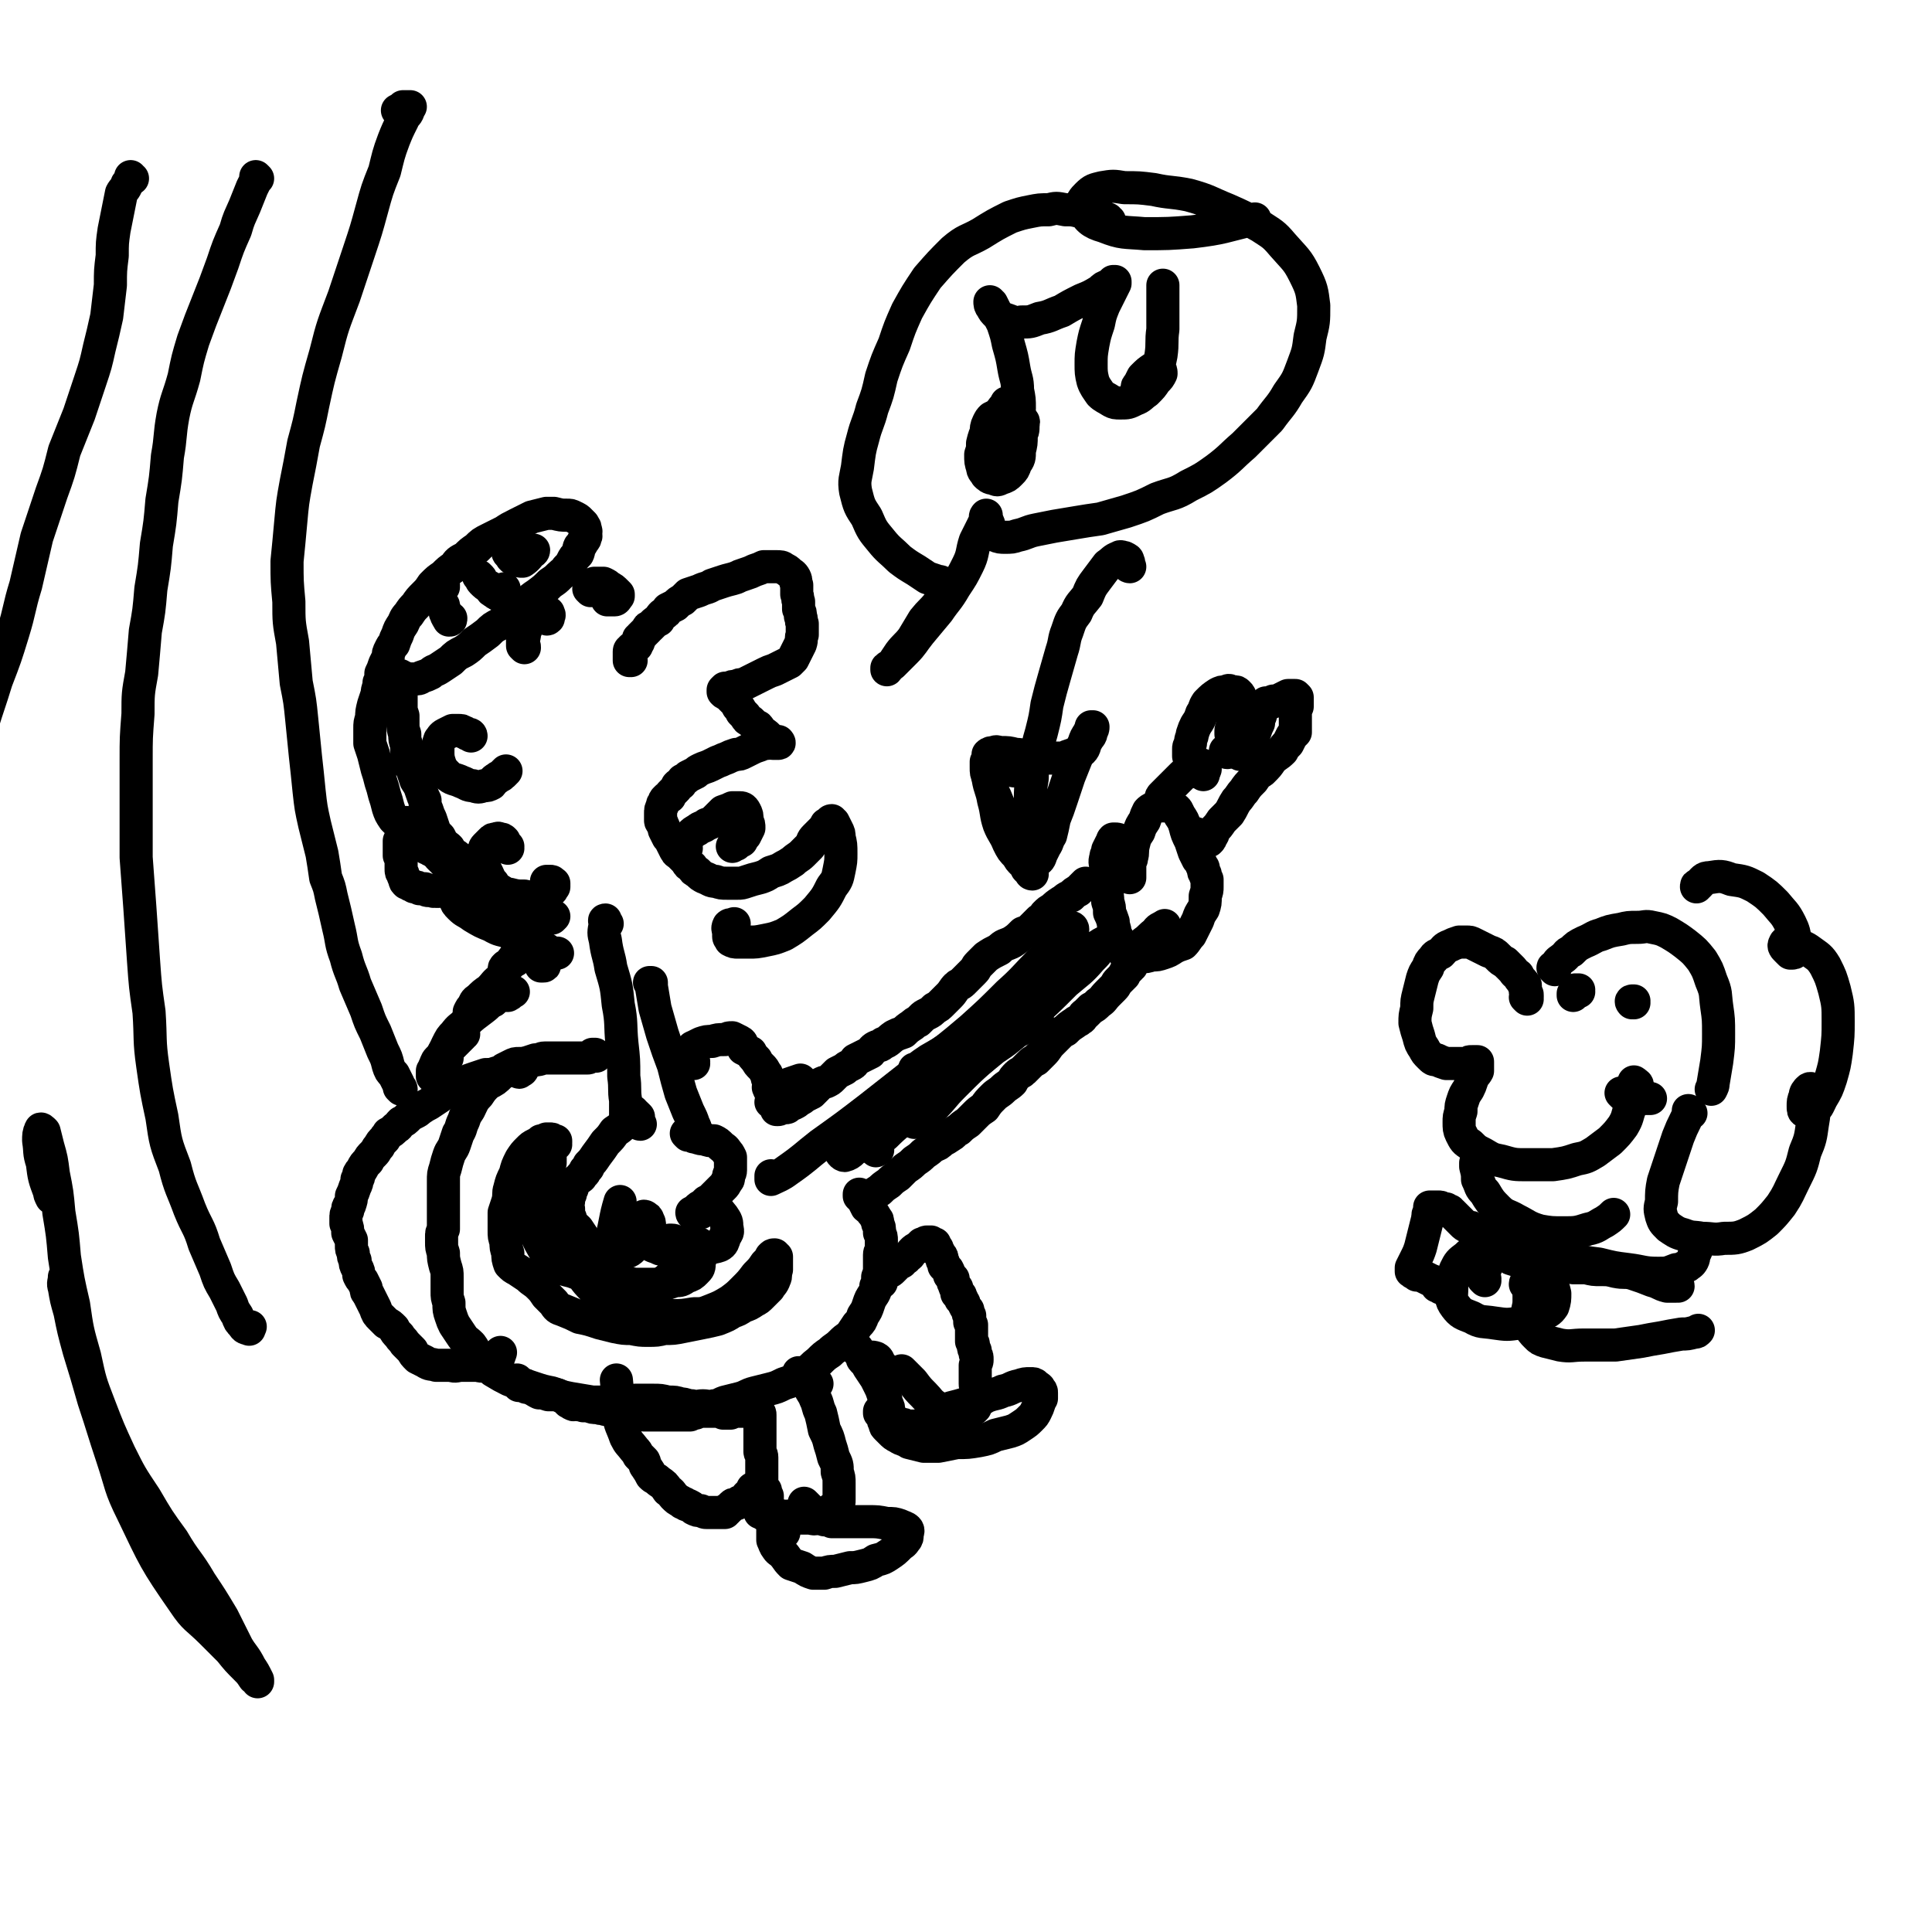 <svg viewBox='0 0 1050 1050' version='1.1' xmlns='http://www.w3.org/2000/svg' xmlns:xlink='http://www.w3.org/1999/xlink'><g fill='none' stroke='#000000' stroke-width='18' stroke-linecap='round' stroke-linejoin='round'><path d='M830,543c0,0 -1,-1 -1,-1 0,0 1,0 1,0 0,0 0,-1 0,-1 0,-1 0,-1 -1,-2 0,-1 0,-1 0,-1 0,-1 0,-1 0,-2 0,-1 0,-1 -1,-1 0,-1 0,-1 -1,-2 -1,-1 -1,-1 -2,-3 -2,-1 -2,-2 -3,-3 -2,-2 -2,-2 -4,-4 -2,-1 -2,-1 -4,-3 -2,-2 -2,-2 -5,-3 -2,-1 -2,-1 -4,-2 -2,-1 -2,-1 -4,-2 -2,-1 -2,-1 -4,-1 -2,0 -2,0 -4,0 -3,1 -3,1 -5,2 -3,1 -3,2 -5,4 -2,1 -3,1 -4,3 -2,2 -2,2 -3,5 -2,3 -2,3 -3,6 -1,4 -1,4 -2,8 -1,4 -1,4 -1,8 -1,4 -1,4 -1,8 1,4 1,4 2,7 1,4 1,4 3,7 1,2 1,2 3,4 2,2 2,2 4,2 2,1 2,1 5,2 2,0 3,0 5,0 3,0 3,0 6,0 2,-1 1,-1 3,-1 1,0 1,0 3,0 0,0 0,0 0,0 0,0 0,0 0,1 0,2 0,2 0,4 -1,2 -2,2 -3,5 -1,3 -1,3 -2,5 -2,3 -2,3 -3,6 -1,3 -1,3 -1,6 -1,3 -1,3 -1,6 0,3 0,4 1,6 2,4 2,4 5,6 3,3 3,3 7,5 5,3 5,3 10,4 7,2 7,2 14,2 7,0 7,0 14,0 7,-1 7,-1 13,-3 5,-1 5,-1 10,-4 4,-3 4,-3 8,-6 4,-4 4,-4 7,-8 3,-5 2,-5 4,-10 2,-3 2,-3 3,-7 1,-2 1,-2 1,-4 0,-1 0,-2 -1,-2 0,-1 -1,0 -1,-1 '/><path d='M882,595c0,0 0,0 -1,-1 0,0 1,1 1,1 0,0 1,0 1,0 2,0 2,1 3,1 2,1 2,1 4,1 2,0 2,0 3,0 2,0 2,0 4,0 0,0 0,0 0,0 '/><path d='M803,633c0,0 -1,-1 -1,-1 0,0 0,0 0,0 0,0 0,0 0,0 0,1 0,1 0,2 1,4 1,4 1,7 2,4 1,4 4,7 3,5 3,5 7,9 4,4 5,3 10,6 6,3 6,4 13,6 6,1 6,1 13,1 6,0 7,0 13,-2 5,-1 5,-2 9,-4 3,-2 3,-2 5,-4 '/><path d='M858,539c0,0 0,0 -1,-1 0,0 1,1 1,0 0,0 -1,0 -1,0 0,0 0,0 -1,0 0,1 0,1 -1,2 0,0 0,0 0,1 0,0 0,0 0,0 '/><path d='M888,545c-1,0 -1,-1 -1,-1 -1,0 0,1 0,1 0,0 0,0 0,0 0,0 0,0 0,-1 0,0 0,0 0,0 1,0 1,0 1,0 '/><path d='M845,527c0,-1 -1,-1 -1,-1 0,-1 1,0 1,0 0,-1 0,-1 1,-2 1,-2 2,-2 3,-3 3,-2 2,-3 5,-4 3,-3 3,-3 7,-5 5,-2 5,-3 9,-4 5,-2 5,-2 11,-3 4,-1 4,-1 9,-1 4,0 4,-1 8,0 5,1 5,1 9,3 5,3 5,3 9,6 5,4 5,4 9,9 3,5 3,5 5,11 3,7 2,7 3,14 1,7 1,7 1,15 0,7 0,7 -1,15 -1,6 -1,6 -2,12 0,1 0,1 -1,3 '/><path d='M919,605c-1,-1 -1,-1 -1,-1 -1,-1 0,0 0,0 -1,3 -1,3 -2,5 -2,4 -2,4 -4,9 -2,6 -2,6 -4,12 -2,6 -2,6 -4,12 -1,5 -1,6 -1,11 -1,4 -1,4 0,8 1,3 1,3 4,6 3,2 4,3 8,4 5,2 5,1 10,2 6,0 6,1 12,0 6,0 7,0 12,-2 6,-3 6,-3 11,-7 4,-4 4,-4 8,-9 4,-6 4,-7 7,-13 4,-8 4,-8 6,-16 3,-7 3,-8 4,-15 1,-6 1,-6 1,-12 1,-3 1,-4 0,-6 -1,-1 -2,-2 -3,-1 -1,1 -2,2 -2,4 -1,2 -1,3 -1,5 0,2 0,3 1,3 1,1 3,1 4,0 3,-2 3,-3 5,-7 3,-5 3,-5 5,-11 2,-7 2,-7 3,-14 1,-9 1,-9 1,-17 0,-8 0,-9 -2,-17 -2,-7 -2,-7 -5,-13 -3,-5 -4,-5 -8,-8 -4,-3 -4,-2 -8,-4 -2,-1 -2,-1 -5,-1 -1,0 -1,1 -1,1 -1,1 0,2 1,3 1,1 1,1 2,2 2,0 2,0 3,-1 1,-2 1,-3 0,-5 -1,-5 -1,-6 -3,-10 -3,-6 -4,-6 -8,-11 -5,-5 -5,-5 -11,-9 -6,-3 -6,-3 -13,-4 -5,-2 -6,-2 -12,-1 -3,0 -3,1 -6,4 -1,0 -1,0 -1,1 '/><path d='M922,677c0,0 0,-1 -1,-1 0,0 1,1 1,2 0,1 0,2 -1,3 -1,2 0,2 -1,4 -1,2 -2,2 -3,3 -3,1 -3,2 -6,2 -5,2 -5,2 -10,2 -8,0 -8,-1 -16,-2 -8,-1 -8,-1 -16,-3 -8,-1 -8,-1 -16,-3 -5,-1 -5,-1 -11,-2 -3,-1 -3,-1 -5,-3 -1,0 -1,0 -2,-1 -1,0 -1,0 -1,0 '/><path d='M912,699c0,0 0,-1 -1,-1 0,0 1,1 0,1 0,0 0,0 -1,0 -2,0 -2,0 -4,0 -4,-1 -4,-2 -8,-3 -5,-2 -5,-2 -11,-4 -4,-1 -4,0 -9,-1 -4,-1 -4,-1 -8,-1 -4,0 -4,0 -8,-1 -3,0 -3,0 -7,0 -3,-1 -3,-1 -7,-2 -3,0 -3,0 -6,-1 -3,0 -3,0 -5,0 -2,-1 -2,-1 -4,-1 -1,-1 -1,-1 -2,-1 0,-1 0,-1 0,-2 -1,0 0,0 0,0 0,0 0,1 0,1 0,3 0,3 0,6 0,4 0,4 0,9 0,4 0,4 0,9 0,4 -1,4 -1,8 1,3 0,3 1,5 1,3 2,4 4,6 2,2 2,2 5,3 4,1 4,1 8,2 6,1 6,0 13,0 8,0 8,0 17,0 7,-1 7,-1 14,-2 5,-1 5,-1 11,-2 5,-1 5,-1 11,-2 3,0 3,0 7,-1 1,0 1,0 2,-1 0,0 0,0 0,0 '/><path d='M830,699c0,0 -1,-1 -1,-1 0,-1 0,0 1,-1 1,-1 0,-1 1,-3 1,-2 1,-1 2,-3 1,-1 1,-1 1,-2 0,-2 0,-2 -1,-3 -1,-2 -1,-3 -2,-5 -2,-2 -2,-2 -5,-4 -2,-2 -2,-2 -5,-4 -3,-1 -3,-1 -6,-2 -2,-1 -2,-1 -5,-1 -2,-1 -2,-1 -5,-1 -2,-1 -2,-1 -4,-1 -1,-1 -1,-1 -3,-1 -2,-1 -2,-1 -3,-2 -1,-1 -1,-1 -2,-2 -1,-1 -1,-1 -2,-2 -1,-1 -1,-1 -2,-2 -1,0 -1,0 -1,-1 -1,0 -1,0 -2,-1 -1,0 -1,0 -2,0 -1,-1 -1,-1 -2,-1 -1,0 -1,0 -2,0 -1,0 -1,0 -2,0 0,0 0,0 -1,0 0,1 0,1 0,2 -1,2 -1,2 -1,4 -1,4 -1,4 -2,8 -1,4 -1,4 -2,8 -1,3 -1,3 -3,7 -1,2 -1,2 -2,4 0,0 0,0 0,1 0,1 0,1 0,1 1,1 2,1 3,2 2,0 2,0 4,1 2,1 2,1 4,2 1,0 1,1 2,1 1,1 1,1 1,2 1,0 1,0 2,1 0,0 0,0 1,0 0,0 0,-1 0,-1 '/><path d='M807,696c0,0 -1,-1 -1,-1 0,0 1,0 1,0 0,0 -1,0 -1,-1 0,-1 0,-1 0,-2 1,-1 1,-1 1,-2 0,-1 1,-1 1,-3 0,-1 0,-1 0,-2 -1,-2 -1,-2 -2,-3 -1,-1 -2,-1 -4,-1 -3,0 -3,0 -5,2 -4,3 -4,3 -6,7 -2,5 -2,5 -2,10 0,5 -1,6 2,10 3,4 4,4 9,6 5,3 6,2 12,3 7,1 7,1 14,0 6,-1 6,-1 11,-4 4,-2 5,-2 7,-5 1,-3 1,-4 1,-7 -1,-4 -1,-4 -3,-8 -3,-3 -3,-3 -7,-6 -3,-2 -4,-1 -7,-3 -4,-1 -4,-1 -7,-2 -2,-1 -1,-2 -3,-3 '/><path d='M343,359c0,0 -1,-1 -1,-1 0,0 0,1 0,1 0,0 0,0 0,0 0,0 1,-1 0,-1 0,0 0,0 0,-1 0,-1 0,-1 0,-2 0,0 0,0 0,-1 0,-1 1,-1 1,-1 0,-1 1,-1 1,-1 1,-1 1,-1 2,-1 0,-1 0,-1 1,-2 0,-1 0,-1 0,-2 1,0 1,0 1,-1 0,0 0,0 1,-1 1,-1 1,-1 2,-2 0,0 0,0 1,-1 0,-1 0,-1 1,-1 1,-1 1,-1 2,-2 1,-1 1,-1 3,-2 1,-2 1,-2 2,-3 2,-1 2,-1 3,-3 2,-1 2,-1 4,-2 2,-2 2,-2 4,-3 2,-2 2,-2 3,-3 3,-1 3,-1 6,-2 4,-2 4,-1 7,-3 3,-1 3,-1 6,-2 3,-1 4,-1 7,-2 2,-1 2,-1 5,-2 3,-1 3,-1 5,-2 3,-1 3,-1 5,-2 2,0 2,0 4,0 2,0 2,0 3,0 2,0 3,0 4,1 2,1 2,1 3,2 1,1 2,1 3,3 1,2 0,2 1,4 0,2 0,2 0,5 1,2 0,2 1,4 0,2 0,2 0,4 1,2 1,2 1,4 1,2 0,2 1,4 0,3 0,3 0,6 -1,2 0,2 -1,5 -1,2 -1,2 -2,4 -1,2 -1,2 -2,4 -1,1 -1,1 -2,2 -2,1 -2,1 -4,2 -2,1 -2,1 -4,2 -3,1 -3,1 -5,2 -2,1 -2,1 -4,2 -2,1 -2,1 -4,2 -2,1 -2,1 -4,2 -2,0 -2,0 -4,1 -2,0 -2,0 -4,1 -1,0 -1,0 -2,0 0,0 0,0 -1,1 0,0 0,0 0,0 0,0 0,0 0,1 0,0 0,0 0,0 1,1 1,1 2,1 1,1 1,1 2,2 1,1 1,1 2,2 1,1 1,1 2,3 1,1 1,1 2,3 1,1 1,1 2,2 1,2 1,2 3,3 2,2 2,2 4,3 1,1 1,2 2,3 2,1 2,1 3,2 1,1 1,1 2,2 1,0 1,0 2,1 1,0 1,0 2,0 0,0 0,0 0,1 0,0 0,0 0,0 1,0 0,-1 0,-1 0,0 0,0 0,1 0,0 0,0 -1,0 -1,0 -1,0 -2,0 -2,0 -2,-1 -3,0 -2,0 -2,0 -4,1 -3,1 -3,1 -5,2 -2,1 -2,1 -4,2 -2,1 -2,1 -4,1 -3,1 -3,1 -5,2 -3,1 -2,1 -5,2 -2,1 -2,1 -4,2 -2,1 -3,1 -5,2 -2,1 -2,1 -3,2 -2,1 -2,1 -4,2 -1,1 -1,1 -3,2 0,1 -1,1 -1,2 -1,0 -1,0 -2,1 0,1 0,1 -1,2 -1,1 -1,1 -2,2 -1,1 -1,1 -1,2 -1,0 -1,0 -2,1 -1,1 -1,1 -1,2 -1,1 -1,1 -1,2 -1,2 -1,2 -1,4 0,2 0,2 0,4 0,1 1,1 1,2 1,2 1,2 1,3 1,2 1,2 2,4 1,1 1,1 2,3 1,2 1,2 2,4 1,2 1,1 3,3 1,1 1,1 3,3 1,2 1,2 3,3 1,2 1,2 3,3 2,2 2,2 4,3 3,1 3,2 6,2 3,1 3,1 6,1 3,0 3,0 6,0 2,0 2,0 5,-1 3,-1 3,-1 7,-2 3,-1 3,-1 6,-3 3,-1 4,-1 7,-3 2,-1 2,-1 5,-3 2,-2 3,-2 5,-4 2,-2 2,-2 4,-4 2,-3 1,-3 3,-5 2,-2 2,-2 3,-3 2,-2 2,-2 3,-4 1,0 1,0 2,-1 0,0 0,-1 1,-1 0,1 1,1 1,1 1,2 1,2 2,4 1,2 1,2 1,4 1,4 1,4 1,9 0,4 0,4 -1,9 -1,5 -1,5 -4,9 -3,6 -3,6 -8,12 -4,4 -4,4 -8,7 -5,4 -5,4 -10,7 -5,2 -5,2 -10,3 -5,1 -5,1 -9,1 -3,0 -3,0 -6,0 -2,0 -2,0 -4,-1 0,-1 -1,-1 -1,-2 0,-1 0,-1 0,-2 0,-2 -1,-2 0,-4 1,-1 2,0 3,-1 '/><path d='M330,502c-1,0 -1,-1 -1,-1 -1,-1 0,-1 0,-1 0,0 0,1 0,2 -1,5 -1,5 0,9 1,8 2,8 3,15 3,10 3,10 4,20 2,10 1,11 2,21 1,9 1,9 1,18 1,7 0,7 1,13 0,4 0,4 0,8 1,1 0,2 1,3 0,0 1,0 2,0 1,-2 0,-3 1,-5 '/><path d='M354,535c0,0 -1,-1 -1,-1 0,0 1,0 1,0 0,1 0,1 0,2 1,6 1,6 2,12 2,7 2,7 4,14 3,9 3,9 6,17 2,8 2,8 4,15 2,5 2,5 4,10 2,4 2,4 3,7 1,2 1,2 1,3 0,1 0,1 0,1 '/><path d='M348,611c0,0 -1,0 -1,-1 0,0 0,0 0,-1 0,-1 0,-1 0,-2 0,0 0,0 -1,-1 0,0 0,0 0,0 -1,0 -1,0 -2,0 -1,1 -1,1 -2,2 -2,2 -1,2 -3,3 -2,2 -2,2 -5,4 -2,3 -2,3 -5,6 -2,3 -2,3 -5,7 -2,3 -2,3 -4,5 0,2 -1,2 -2,3 0,1 0,1 -1,2 0,0 0,0 -1,1 0,1 -1,1 -2,2 -1,1 -1,1 -2,2 -1,1 -1,1 -1,3 -1,0 -1,0 -1,1 0,1 0,1 0,2 -1,2 -1,2 -1,4 -1,2 -1,2 0,4 0,3 0,3 1,5 1,4 1,3 4,6 2,3 2,3 4,6 3,2 3,3 7,5 3,2 3,2 7,3 4,0 4,0 7,-1 4,-1 4,-2 7,-5 3,-2 3,-2 5,-5 1,-2 1,-2 2,-5 0,-1 0,-2 -1,-3 0,-1 0,-1 -1,-1 0,-1 -1,-1 -1,-1 -1,2 -1,2 -1,4 0,2 0,2 0,5 1,2 2,3 4,5 1,2 1,2 4,3 1,0 1,1 3,1 1,0 1,-1 2,-1 1,-1 1,-1 2,-3 0,0 0,-1 0,-1 1,0 1,0 1,0 2,0 2,1 4,1 4,2 4,2 7,3 4,1 4,1 8,0 4,0 4,0 7,-1 2,-1 2,-2 3,-5 1,-2 2,-2 1,-5 0,-3 0,-3 -2,-6 -3,-4 -3,-3 -6,-7 '/><path d='M324,574c0,0 0,-1 -1,-1 0,0 1,0 0,0 0,0 0,0 -1,0 0,1 0,1 -1,1 -1,1 -1,1 -2,1 -2,0 -2,0 -3,0 -3,0 -3,0 -6,0 -3,0 -3,0 -7,0 -3,0 -3,0 -7,0 -2,0 -2,1 -5,1 -3,1 -3,1 -6,2 -4,1 -4,1 -7,2 -3,2 -3,2 -6,4 -3,3 -3,3 -7,5 -3,3 -3,3 -5,6 -3,3 -3,4 -5,8 -2,3 -2,3 -3,6 -2,4 -1,4 -3,7 -1,3 -1,3 -2,6 -1,3 -2,3 -3,6 -1,3 -1,3 -2,7 -1,3 -1,3 -1,7 0,3 0,3 0,7 0,4 0,4 0,7 0,4 0,4 0,7 0,2 0,2 0,5 -1,2 -1,2 -1,4 0,2 0,2 0,3 0,3 0,3 1,6 0,3 0,3 1,7 1,3 1,3 1,6 0,4 0,4 0,8 0,3 0,3 1,6 0,4 0,4 1,7 1,3 1,3 2,5 2,3 2,3 4,6 2,3 2,2 5,5 3,4 2,5 5,8 4,3 4,3 7,6 5,3 5,3 9,5 6,2 6,2 12,4 6,2 6,2 11,3 5,2 5,2 10,3 6,1 6,1 12,2 6,0 6,0 11,0 6,0 6,0 12,-1 5,0 5,0 10,0 4,0 4,0 8,1 4,0 4,0 7,1 3,0 3,1 6,1 3,1 3,0 6,0 3,0 3,1 6,0 3,0 3,-1 6,-2 4,-1 4,-1 8,-2 4,-1 4,-2 8,-3 4,-1 4,-1 8,-2 4,-1 4,-1 8,-3 3,-1 3,-1 6,-2 3,-2 3,-2 6,-4 4,-3 3,-3 7,-6 3,-3 3,-3 6,-5 3,-3 3,-2 6,-5 2,-2 2,-2 5,-4 2,-3 2,-3 4,-6 2,-2 2,-2 3,-5 2,-3 2,-3 3,-6 1,-3 1,-3 3,-6 1,-2 1,-2 1,-4 1,-2 1,-2 1,-5 1,-2 1,-2 1,-4 0,-2 0,-2 0,-4 0,-2 0,-2 0,-4 0,-2 1,-2 1,-4 0,-2 0,-2 0,-4 0,-2 0,-2 -1,-4 0,-3 0,-3 -1,-5 0,-2 0,-2 -1,-3 -1,-2 -1,-2 -2,-3 -1,-2 -2,-2 -3,-3 -1,-2 -1,-2 -2,-4 -1,-1 0,-1 -1,-2 0,0 0,0 -1,-1 0,0 0,0 0,0 0,0 0,0 0,0 0,0 0,0 0,0 0,0 0,0 0,1 0,0 0,0 0,0 1,1 1,1 2,1 1,0 1,0 2,0 1,-1 1,-1 3,-1 2,-2 2,-2 4,-3 2,-2 2,-2 5,-4 2,-2 2,-2 5,-4 2,-2 2,-2 4,-4 3,-2 3,-2 5,-4 3,-2 3,-2 5,-4 3,-2 3,-2 5,-4 3,-1 3,-1 5,-3 2,-1 2,-1 5,-3 2,-1 1,-2 4,-3 2,-2 2,-2 5,-4 2,-2 2,-2 4,-4 2,-2 2,-2 5,-4 2,-3 2,-3 5,-6 2,-2 3,-2 5,-4 2,-2 3,-2 5,-4 1,-2 1,-2 3,-4 1,-1 2,-1 3,-2 2,-2 2,-2 3,-3 2,-2 2,-2 4,-3 2,-2 2,-2 4,-4 2,-2 2,-3 4,-5 2,-2 2,-2 4,-4 2,-2 2,-2 4,-3 2,-2 2,-2 5,-4 1,-1 2,-1 3,-2 2,-1 1,-2 3,-3 1,-1 1,-1 3,-3 2,-1 2,-1 4,-3 3,-2 2,-2 5,-5 1,-1 1,-1 3,-3 2,-2 1,-2 3,-4 1,-1 1,-1 3,-3 0,-1 0,-1 1,-2 1,-1 1,-1 2,-2 0,0 0,0 0,-1 0,0 1,0 1,0 0,-1 0,-1 0,-1 0,-1 0,-1 -1,-1 0,0 0,0 0,-1 0,0 0,0 -1,-1 0,-1 0,-1 -1,-1 0,-1 0,-1 -1,-2 -1,-2 -1,-2 -2,-3 -1,-2 0,-2 -1,-4 -1,-2 -1,-2 -2,-4 0,-3 -1,-3 -1,-6 -1,-3 -1,-3 -2,-5 0,-3 0,-3 -1,-6 0,-3 0,-3 -1,-6 0,-3 0,-3 0,-6 0,-3 0,-3 0,-6 0,-3 -1,-3 0,-6 0,-2 1,-2 1,-4 1,-2 1,-2 2,-4 1,-1 0,-1 1,-2 1,0 1,0 1,0 1,0 2,0 2,1 2,2 2,2 3,5 1,3 2,3 2,6 1,3 1,3 1,6 0,1 0,1 0,2 0,1 0,1 0,1 0,-2 0,-2 0,-3 0,-3 0,-3 0,-6 1,-1 1,-1 1,-2 1,-3 0,-3 1,-7 1,-4 1,-4 3,-7 1,-3 1,-3 3,-6 1,-3 1,-3 2,-5 1,-1 1,-1 3,-2 1,-1 1,0 2,-1 0,0 0,0 1,0 2,0 2,0 4,0 2,0 3,0 4,1 2,1 2,2 3,4 2,3 2,3 3,6 1,4 1,4 3,8 1,3 1,3 2,6 1,2 1,2 2,4 1,1 1,1 2,3 0,1 1,1 1,2 0,2 0,2 1,3 0,1 0,1 1,3 0,2 0,2 0,4 0,2 0,2 -1,5 0,4 0,4 -1,7 -2,3 -2,3 -3,6 -2,4 -2,4 -4,8 -2,2 -2,3 -4,5 -3,1 -3,1 -5,2 -3,2 -3,2 -6,3 -3,1 -3,1 -6,1 -3,1 -3,1 -6,1 -2,0 -2,0 -4,1 -1,0 -1,0 -2,0 0,0 0,0 0,0 0,0 0,0 0,0 0,0 0,-1 0,-1 0,0 0,1 0,0 0,0 0,0 0,0 1,-1 0,-1 0,-1 1,-1 2,-1 3,-2 2,-2 2,-2 5,-5 3,-2 3,-3 6,-5 2,-3 2,-2 5,-4 '/><path d='M650,454c0,-1 -1,-1 -1,-1 0,0 1,0 1,0 0,1 0,1 0,1 1,1 1,1 2,2 1,0 1,1 2,1 1,0 1,0 2,0 0,0 0,0 1,0 1,-1 1,-1 1,-2 2,-2 1,-2 2,-4 2,-2 2,-2 4,-5 2,-2 2,-2 4,-4 2,-3 2,-4 4,-7 2,-2 2,-3 4,-5 2,-3 2,-3 5,-6 2,-3 2,-3 5,-5 3,-3 3,-3 5,-6 3,-3 3,-2 6,-5 1,-2 1,-2 3,-4 1,-2 1,-2 2,-4 1,-1 1,-1 2,-2 0,-1 0,-1 0,-2 0,0 0,0 0,0 0,-1 0,-1 0,-1 0,0 0,0 0,-1 0,0 0,0 0,-1 0,-1 0,-1 0,-2 0,-2 0,-2 0,-3 0,-2 0,-2 1,-4 0,-1 0,-1 0,-3 0,-1 0,-1 0,-2 0,0 0,0 -1,-1 0,0 0,0 0,0 -1,0 -1,0 -1,0 -2,0 -2,0 -3,0 -2,1 -2,1 -4,2 -2,1 -2,1 -4,1 -1,1 -1,1 -2,1 -1,0 -1,0 -2,0 0,0 0,0 0,0 -1,1 -1,1 -2,2 0,0 0,0 0,1 -1,2 -1,2 -1,4 -1,2 -1,2 -1,4 -1,2 -1,2 -2,5 -1,1 -1,1 -2,3 -1,1 -1,1 -2,3 0,0 0,0 -1,1 0,0 0,0 0,1 -1,0 0,0 0,0 0,1 -1,1 -1,1 0,0 0,0 0,1 0,0 0,0 0,0 -1,0 -1,0 -1,0 0,0 0,0 0,0 0,0 0,0 0,0 0,0 0,0 0,0 0,-1 0,-1 0,-1 0,-1 0,-1 0,-2 0,0 0,0 1,0 0,0 0,0 0,0 0,0 0,0 0,1 0,1 0,1 -1,2 -1,1 -1,1 -1,2 '/><path d='M667,409c0,0 -1,0 -1,-1 1,0 2,0 2,-1 2,-1 1,-1 2,-2 1,-1 1,-1 2,-3 0,0 0,0 0,-1 0,0 0,0 0,-1 0,0 0,0 0,0 0,-1 0,-1 -1,-1 0,0 0,0 -1,0 0,0 0,0 -1,0 0,0 0,0 0,-1 0,0 0,0 0,-1 0,-1 1,-1 1,-2 0,-2 0,-2 0,-4 1,-2 1,-2 1,-5 1,-2 1,-1 2,-3 0,-2 0,-2 1,-3 0,-2 0,-2 -1,-3 -1,-1 -1,-1 -2,-1 -1,0 -1,0 -2,0 -1,-1 -1,-1 -3,0 -2,0 -2,0 -4,1 -3,2 -3,2 -6,5 -2,3 -1,3 -3,6 -1,3 -1,3 -3,6 -1,2 -1,2 -2,5 0,2 -1,2 -1,5 -1,2 -1,2 -1,3 0,2 0,2 0,4 1,2 1,2 2,4 1,1 1,1 3,3 0,1 0,1 1,2 1,0 1,0 1,0 0,0 0,0 1,0 0,1 0,1 0,1 0,0 0,0 0,0 0,0 0,0 0,-1 0,0 0,0 0,0 '/><path d='M655,418c0,0 -1,0 -1,-1 0,0 0,-1 0,-1 -1,0 -1,-1 -2,0 -2,0 -2,1 -5,2 -3,2 -3,2 -6,5 -3,3 -3,3 -6,6 -2,2 -2,2 -3,3 -1,1 -1,1 -1,2 0,1 0,1 0,2 1,1 1,1 2,1 0,0 0,0 1,0 '/><path d='M591,481c-1,0 -1,-1 -1,-1 0,0 0,0 0,0 0,0 0,0 0,0 0,0 0,0 0,0 -1,1 -1,1 -2,2 -1,1 -1,1 -2,2 -2,1 -2,1 -4,3 -3,1 -3,2 -5,3 -3,2 -3,2 -5,4 -2,1 -2,1 -4,3 -1,2 -1,2 -3,3 -2,2 -2,2 -4,4 -2,2 -2,2 -5,3 -3,3 -3,3 -6,5 -4,2 -4,1 -7,4 -4,2 -4,2 -7,4 -2,2 -2,2 -4,4 -2,2 -1,2 -3,4 -2,2 -2,2 -3,3 -2,2 -2,2 -3,3 -1,1 -2,1 -3,2 -2,2 -2,3 -4,5 -2,2 -2,2 -4,4 -2,2 -2,2 -4,3 -2,2 -2,2 -4,3 -2,1 -2,1 -3,2 -1,1 -1,1 -2,2 -2,1 -2,1 -3,2 -3,2 -3,2 -5,4 -3,1 -3,1 -5,2 -3,2 -3,3 -6,4 -2,2 -2,1 -4,2 -2,1 -2,2 -3,3 -2,1 -2,1 -4,2 -2,1 -2,1 -4,2 -1,2 -1,2 -3,3 -2,1 -2,1 -3,2 -2,1 -2,1 -4,2 -1,1 -1,1 -3,3 -1,1 -1,1 -3,2 -1,0 -1,0 -3,1 -1,1 -1,1 -2,2 -2,2 -2,2 -3,3 -2,1 -2,1 -4,2 -1,1 -1,1 -3,2 -1,1 -1,1 -3,2 -1,0 -1,0 -2,1 0,0 0,0 -1,0 0,1 0,1 -1,1 -1,0 -1,0 -2,0 -1,0 -1,1 -2,1 -1,0 -1,0 -1,0 0,0 0,0 0,0 1,0 1,0 1,0 1,-1 1,-1 3,-1 0,0 1,0 1,0 0,0 -1,-1 -2,-1 -3,-1 -3,-1 -6,-2 '/><path d='M377,578c0,-1 0,-1 -1,-1 0,0 1,0 1,0 -1,0 -1,-1 -1,-1 0,-1 0,-1 0,-2 -1,0 -1,0 -1,-1 0,0 0,0 0,0 0,0 0,0 0,-1 0,0 0,0 1,0 0,-1 0,-1 0,-2 0,0 0,0 0,0 1,0 0,-1 1,-1 2,-1 2,-1 4,-2 3,-1 3,-1 6,-1 3,-1 3,-1 7,-1 2,-1 2,-1 4,-1 2,1 2,1 4,2 2,1 1,2 2,4 2,1 2,1 4,2 1,2 1,2 3,4 1,2 1,2 3,4 1,1 1,1 2,3 1,1 1,1 1,3 1,1 0,1 1,3 0,1 0,1 0,1 0,1 -1,1 0,1 0,1 0,1 0,1 3,0 3,0 6,-1 5,-2 5,-2 11,-4 '/><path d='M479,697c0,-1 -1,-1 -1,-1 0,-1 0,-1 0,-1 0,-1 0,-1 0,-2 0,-1 0,-1 0,-2 0,0 1,0 1,0 1,0 1,0 2,0 1,0 1,0 2,0 1,0 1,0 2,-1 1,-1 1,-1 2,-2 1,-1 1,-1 3,-2 1,-2 2,-1 3,-3 2,-1 1,-1 3,-3 1,-1 1,-1 3,-2 1,-1 1,-1 2,-2 1,0 1,0 2,0 0,-1 0,-1 1,-1 0,0 0,0 0,0 1,0 1,0 1,0 1,0 1,0 1,0 1,1 1,1 2,1 0,1 0,1 1,2 1,1 0,1 1,2 0,1 0,1 1,2 1,1 1,1 1,3 1,1 1,2 1,3 1,1 1,1 2,2 1,2 1,2 1,3 1,1 1,1 2,2 0,1 0,1 0,2 1,1 0,1 1,2 0,1 0,1 1,1 0,1 0,1 0,2 0,0 0,0 0,1 0,0 0,0 1,1 0,0 0,0 1,0 0,1 0,1 0,2 1,0 1,0 1,1 1,1 1,1 1,2 1,2 1,2 2,3 0,2 0,2 1,3 0,2 0,2 0,3 0,1 0,1 1,2 0,1 0,1 0,2 0,1 0,1 0,2 0,1 0,1 0,2 0,1 0,1 0,3 1,1 1,1 1,2 0,2 0,2 1,3 0,1 0,1 0,2 1,1 1,1 1,3 0,1 0,1 -1,3 0,1 0,1 0,3 0,1 0,1 0,3 0,1 0,1 0,2 0,1 0,1 0,2 0,1 0,1 1,2 0,1 0,1 0,3 0,1 0,1 0,2 0,1 0,1 0,2 0,1 0,1 0,2 0,0 0,0 -1,1 0,0 0,0 0,1 0,0 0,0 0,0 -1,1 -1,1 -1,1 -1,0 -1,0 -1,0 -1,1 -1,1 -2,1 -1,0 -1,0 -2,0 -1,0 -1,0 -2,0 0,0 0,0 -1,0 -1,0 -1,0 -1,1 -2,0 -2,0 -3,1 -1,0 -1,0 -2,1 -1,0 -1,0 -2,0 -2,1 -2,1 -3,1 -2,1 -2,1 -4,2 -1,1 -1,1 -3,1 -2,1 -2,1 -4,1 -1,0 -1,0 -3,0 -1,0 -1,0 -3,0 -1,0 -1,-1 -3,-1 -1,0 -1,0 -3,-1 0,0 -1,0 -1,0 -1,-1 -1,-1 -1,-1 -1,-1 -1,-1 -1,-2 0,-1 0,-1 -1,-3 0,-2 0,-2 -1,-4 -1,-3 0,-3 -2,-5 -1,-3 -1,-3 -2,-5 -1,-2 -1,-2 -2,-4 -2,-3 -2,-3 -4,-6 -1,-2 -1,-2 -3,-4 -1,-1 0,-1 -1,-3 -1,-1 -1,-1 -2,-2 0,0 0,0 0,-1 0,0 0,0 0,0 0,0 0,0 0,0 0,1 0,1 1,2 1,1 1,2 3,2 3,1 3,0 6,1 2,1 1,2 3,4 0,2 0,2 0,3 '/><path d='M479,768c0,0 -1,0 -1,-1 0,0 0,1 0,1 1,0 0,-1 0,-1 1,0 1,0 1,0 0,1 0,1 0,1 0,2 1,2 1,3 0,1 0,1 1,3 0,1 0,1 1,2 1,1 1,1 2,2 2,2 2,2 4,3 3,2 3,1 6,3 0,0 0,0 0,0 4,1 4,1 8,2 4,0 4,0 8,0 5,-1 5,-1 10,-2 6,0 6,0 12,-1 5,-1 5,-1 9,-3 4,-1 4,-1 8,-2 3,-1 3,-1 6,-3 3,-2 3,-2 5,-4 2,-2 2,-2 3,-4 1,-2 1,-2 2,-5 0,-1 0,-1 1,-2 0,-2 0,-2 0,-3 0,-1 0,-1 -1,-2 0,-1 -1,-1 -2,-2 -1,-1 -1,-1 -3,-1 -3,0 -3,0 -6,1 -5,1 -4,2 -9,3 -4,2 -4,1 -9,3 -1,0 -1,1 -2,1 -6,2 -6,2 -13,4 -4,1 -4,1 -7,2 -2,0 -2,0 -4,0 -1,0 -2,-1 -2,-2 -3,-2 -3,-3 -6,-6 -3,-3 -3,-3 -6,-7 -3,-3 -3,-3 -6,-6 '/><path d='M302,622c0,-1 0,-1 -1,-1 0,0 1,0 1,0 0,0 0,0 0,-1 -1,0 -1,0 -1,0 -1,-1 -1,-1 -2,-1 -1,0 -1,0 -2,0 -2,1 -2,1 -3,1 -1,1 -1,1 -3,2 -2,1 -2,1 -4,3 -2,2 -2,2 -4,5 -2,4 -2,4 -3,8 -2,4 -2,4 -3,8 -1,3 0,3 -1,7 -1,3 -1,3 -2,6 0,3 0,3 0,5 0,3 0,3 0,5 0,3 0,3 1,6 0,3 0,3 1,6 0,3 0,3 1,6 2,2 2,2 4,3 3,2 3,2 6,4 3,3 3,2 6,5 2,2 2,2 4,5 2,2 2,2 4,4 2,3 2,3 5,4 5,2 5,2 9,4 5,1 5,1 11,3 4,1 4,1 8,2 5,1 5,1 9,1 5,1 5,1 9,1 5,0 5,0 9,-1 5,0 5,0 10,-1 5,-1 5,-1 10,-2 5,-1 5,-1 9,-2 5,-2 5,-2 8,-4 3,-1 3,-1 6,-3 3,-1 3,-1 6,-3 2,-1 2,-1 4,-3 2,-2 2,-2 4,-4 1,-2 2,-2 3,-5 1,-2 0,-2 1,-5 0,-2 0,-2 0,-4 0,-1 0,-1 0,-3 -1,0 -1,-1 -1,-1 -1,0 -1,0 -2,1 -1,2 -1,2 -3,4 -2,3 -2,3 -5,6 -3,4 -3,4 -7,8 -3,3 -3,3 -7,6 -5,3 -5,3 -10,5 -5,2 -5,2 -10,2 -6,1 -6,1 -12,1 -6,0 -7,0 -13,-1 -6,0 -6,0 -11,-2 -5,-2 -6,-2 -10,-4 -5,-4 -5,-4 -9,-8 -5,-5 -4,-5 -8,-10 -4,-5 -4,-5 -7,-10 -3,-5 -3,-5 -6,-9 -2,-4 -2,-4 -3,-9 -2,-4 -2,-4 -3,-9 0,-4 0,-4 0,-9 1,-3 1,-3 2,-7 0,0 0,0 1,-1 0,-2 0,-2 1,-4 0,-2 0,-2 0,-3 0,0 0,-1 0,-1 0,0 -1,0 -1,0 0,0 -1,0 -1,0 -1,2 -1,2 -2,3 -2,4 -2,4 -3,8 -1,6 -2,6 -2,12 0,7 -1,8 0,15 2,6 2,7 5,12 3,5 3,5 7,9 4,3 5,3 9,4 5,2 6,2 11,3 6,2 6,2 12,2 6,1 6,1 11,2 5,0 5,0 9,0 4,0 4,0 7,0 3,-1 3,-1 6,-2 3,0 3,0 6,-2 3,-1 3,-1 5,-3 2,-2 2,-2 2,-5 1,-3 1,-3 1,-6 0,-2 0,-2 -1,-4 0,0 0,0 -1,0 -1,1 -1,1 -2,3 -3,3 -3,4 -5,7 -3,3 -3,4 -6,6 -4,4 -4,4 -8,6 -4,2 -4,2 -8,3 -5,1 -5,1 -10,0 -5,0 -5,0 -10,-1 -5,-2 -6,-2 -10,-5 -3,-1 -3,-2 -4,-5 -1,-1 -1,-1 -1,-2 0,-1 0,-1 0,-2 1,0 1,1 2,1 3,1 3,2 5,2 3,0 5,1 7,-2 3,-5 1,-7 3,-13 3,-11 2,-11 5,-21 '/><path d='M228,453c-1,0 -1,-1 -1,-1 0,0 0,0 0,0 0,0 0,0 1,-1 0,0 0,1 0,1 0,0 0,0 0,0 '/><path d='M614,308c0,0 -1,0 -1,-1 0,0 1,-1 0,-2 0,-1 0,-1 -2,-2 -1,0 -2,-1 -3,0 -3,1 -3,2 -6,4 -3,4 -3,4 -6,8 -3,4 -3,4 -5,9 -3,4 -4,4 -6,9 -3,4 -3,4 -5,10 -2,5 -1,5 -3,11 -2,7 -2,7 -4,14 -2,7 -2,7 -4,15 -1,7 -1,7 -3,15 -2,7 -2,7 -3,14 -2,5 -2,5 -2,11 -1,6 -1,6 -1,12 -1,5 0,5 0,11 0,5 0,5 0,10 0,4 -1,4 0,7 0,3 0,3 0,6 0,1 0,1 0,3 1,1 1,1 1,2 0,0 0,0 0,0 0,0 0,1 0,1 0,0 -1,0 -1,-1 -1,-1 -1,-1 -2,-2 -1,-3 -1,-3 -3,-6 -2,-5 -2,-4 -4,-9 -2,-4 -2,-4 -4,-9 -2,-5 -2,-5 -4,-10 -2,-5 -2,-5 -4,-9 -1,-3 -1,-3 -2,-7 -1,-2 -1,-2 -1,-5 0,-1 0,-2 0,-3 0,0 0,0 0,0 0,1 0,1 0,2 1,4 0,4 1,7 1,6 2,6 3,12 2,7 1,7 3,13 2,5 3,5 5,10 2,4 2,4 5,7 1,2 1,2 3,4 1,1 1,1 3,1 0,1 1,1 1,0 2,0 2,0 3,-2 2,-1 2,-1 3,-4 1,-2 1,-2 2,-4 2,-3 1,-3 3,-6 1,-4 1,-4 2,-9 2,-5 2,-5 4,-11 2,-6 2,-6 4,-12 2,-5 2,-5 4,-10 2,-4 2,-4 4,-8 1,-3 1,-3 3,-6 0,-1 1,-1 1,-3 1,0 1,0 1,0 0,0 0,0 0,0 0,1 0,1 -1,3 0,2 -1,2 -2,4 -2,3 -1,4 -3,6 -2,1 -3,1 -5,2 -3,1 -3,1 -5,2 -4,0 -4,0 -8,0 -4,0 -4,0 -9,-1 -5,0 -5,-1 -9,-1 -4,-1 -4,-1 -8,-1 -2,0 -2,-1 -4,0 -1,0 -2,0 -3,1 0,1 0,1 0,2 0,2 0,2 1,3 1,1 1,1 3,2 1,0 1,0 3,0 1,0 1,0 3,0 2,1 2,2 5,2 3,0 3,1 5,-1 3,-1 3,-2 5,-4 '/><path d='M609,512c0,0 -1,-1 -1,-1 0,0 0,1 0,1 0,0 0,-1 -1,-1 -2,0 -2,0 -3,0 -4,1 -4,1 -7,3 -6,3 -6,3 -11,6 -7,5 -7,5 -14,10 -9,6 -9,6 -17,13 -9,6 -9,7 -18,13 -9,6 -9,6 -19,12 -6,4 -6,4 -13,8 -3,2 -3,2 -7,5 0,0 -1,0 -1,0 1,0 2,0 3,0 4,-2 4,-2 8,-5 6,-3 6,-4 12,-7 8,-5 8,-5 16,-10 9,-6 9,-6 18,-12 10,-6 10,-6 20,-13 7,-5 7,-5 14,-10 3,-2 3,-2 6,-4 1,-1 1,-1 1,-2 0,0 0,0 0,0 -3,2 -3,3 -6,5 -5,4 -5,4 -10,9 -9,8 -8,8 -17,15 -9,8 -10,8 -19,16 -11,8 -12,8 -22,17 -8,7 -9,7 -16,15 -4,5 -4,5 -7,11 -1,1 -2,2 -1,4 0,0 2,0 3,-1 4,-2 4,-3 7,-7 6,-6 5,-6 11,-12 9,-9 9,-9 18,-17 11,-9 11,-9 22,-19 11,-10 11,-10 21,-20 7,-6 8,-6 14,-13 3,-3 3,-3 5,-6 0,0 -1,0 -1,0 -5,3 -5,3 -10,7 -9,6 -9,6 -18,13 -12,9 -12,9 -24,18 -16,11 -16,10 -32,21 -15,11 -16,11 -30,23 -11,9 -11,9 -20,18 -4,5 -5,5 -6,10 -1,1 1,3 2,3 4,-1 4,-3 8,-6 3,-3 3,-3 5,-7 '/><path d='M583,505c0,0 0,-1 -1,-1 -2,2 -2,3 -4,5 -6,7 -6,7 -12,13 -9,9 -9,10 -18,18 -10,10 -10,10 -20,19 -13,11 -13,11 -27,21 -14,11 -14,11 -28,22 -13,10 -13,10 -27,20 -9,7 -8,7 -18,14 -4,3 -5,3 -9,5 0,0 0,-1 0,-2 '/><path d='M564,555c0,0 -1,-1 -1,-1 -5,3 -5,4 -11,7 -6,5 -6,5 -12,9 -11,9 -11,9 -23,18 -11,8 -11,8 -21,16 -8,7 -8,6 -15,13 -4,3 -4,3 -6,7 -1,0 0,1 1,1 0,1 0,0 1,0 '/><path d='M281,581c0,0 0,-1 -1,-1 0,0 1,1 1,1 0,0 0,0 0,1 1,0 0,0 1,0 0,1 0,1 1,0 0,0 1,0 1,-1 0,0 0,-1 0,-2 0,0 0,-1 0,-1 -1,0 -1,0 -2,0 -2,0 -2,0 -4,1 -2,1 -2,1 -4,2 -2,2 -2,2 -4,2 -3,1 -3,1 -6,1 -3,1 -3,1 -6,2 -3,1 -3,1 -5,2 -3,1 -3,1 -6,3 -2,1 -2,1 -4,2 -2,1 -2,1 -4,3 -3,2 -3,2 -6,4 -2,1 -2,1 -5,3 -1,1 -1,1 -3,2 -2,1 -2,1 -3,2 -2,2 -2,2 -4,3 -2,2 -1,2 -3,3 -2,2 -2,2 -4,3 -1,2 -1,1 -2,3 -2,2 -2,2 -3,4 -2,2 -1,2 -3,4 -2,2 -2,2 -3,4 -2,2 -2,2 -3,4 -1,2 -1,1 -2,3 0,2 0,2 -1,3 0,2 0,2 -1,4 -1,3 -1,3 -2,5 0,2 0,2 -1,5 -1,1 -1,1 -1,3 -1,2 -1,2 -1,4 0,1 0,1 0,3 1,2 1,3 1,5 1,2 1,2 2,4 0,1 0,1 0,3 0,2 0,2 1,4 0,2 0,2 1,4 0,2 0,2 1,4 1,2 1,2 1,4 1,2 1,2 2,3 1,2 1,2 2,4 0,2 0,2 1,3 1,2 1,2 2,4 1,2 1,2 2,4 1,3 1,3 3,5 1,1 1,1 3,3 2,1 2,1 4,3 1,2 1,2 3,4 1,2 2,2 3,4 2,2 2,2 4,4 1,2 1,2 3,4 2,1 2,1 4,2 3,2 3,1 6,2 4,0 4,0 8,0 3,1 3,0 6,0 4,0 4,0 8,0 2,0 2,1 4,0 1,0 1,0 2,0 1,0 1,0 2,0 0,0 0,0 1,0 0,0 0,0 0,0 1,-1 1,-1 2,-2 1,-2 1,-2 2,-5 '/><path d='M285,352c0,0 0,0 -1,-1 0,0 1,1 1,1 0,0 0,0 0,0 0,0 0,0 0,0 0,-1 0,-1 -1,-1 0,0 0,0 0,-1 0,0 0,0 0,0 0,0 0,0 0,-1 0,0 0,0 0,0 0,-1 0,-1 0,-1 0,-1 0,-1 0,-1 1,-1 1,-1 1,-2 0,-1 0,-1 0,-2 1,-1 1,-1 1,-2 1,-2 1,-2 2,-3 0,-1 0,-1 1,-2 1,-1 1,-1 2,-2 1,-1 1,-1 1,-1 0,0 0,0 1,0 0,0 1,0 1,0 1,0 0,1 1,1 1,1 1,1 1,1 0,0 0,0 0,0 0,1 1,1 1,1 0,0 0,0 0,0 0,0 0,1 1,0 0,0 0,0 0,-1 1,-1 0,-1 0,-2 '/><path d='M321,321c0,0 0,-1 -1,-1 0,0 1,1 1,1 0,-1 0,-1 0,-1 0,-1 0,-1 0,-1 1,-1 1,-1 1,-1 1,-1 1,-1 1,-1 1,0 1,0 3,0 1,0 1,0 2,0 2,1 2,1 3,2 2,1 2,1 4,3 0,0 0,0 1,1 0,0 0,0 0,1 0,0 0,0 0,0 -1,1 -1,2 -2,2 -2,0 -2,0 -4,0 '/><path d='M256,400c0,-1 -1,-1 -1,-1 0,0 0,0 0,0 -1,0 -1,0 -1,0 -1,-1 -1,-1 -2,-1 -1,-1 -1,-1 -3,-1 -1,0 -1,0 -3,0 -2,1 -2,1 -4,2 -2,1 -2,2 -3,3 -1,3 -1,3 -1,6 0,3 0,4 1,7 1,3 2,4 4,6 3,3 4,2 8,4 3,1 3,2 6,2 3,1 3,1 6,0 2,0 2,0 4,-1 1,-1 1,-2 3,-3 1,-1 2,-1 3,-2 1,-1 1,-1 2,-2 '/><path d='M548,220c0,0 -1,-1 -1,-1 0,0 0,0 0,0 0,0 0,0 0,0 -1,2 -1,2 -2,3 -2,3 -3,3 -5,6 -2,2 -2,2 -3,5 -2,4 -2,4 -3,8 0,3 0,3 -1,6 0,4 0,4 1,7 0,2 1,2 2,4 1,1 2,2 4,2 2,1 2,1 4,0 3,-1 3,-1 5,-3 2,-2 2,-2 3,-5 2,-3 2,-3 2,-7 1,-4 1,-4 1,-8 -1,-3 -1,-4 -3,-7 -2,-2 -2,-2 -5,-3 -2,-1 -2,-1 -4,-1 -2,0 -2,0 -4,1 -1,1 -1,1 -2,3 -1,2 -1,3 -1,5 1,3 1,3 2,5 2,2 2,2 4,3 2,1 2,2 4,1 3,0 3,-1 5,-2 2,-2 2,-2 3,-5 2,-2 2,-3 2,-6 0,-1 1,-2 -1,-3 -1,-1 -2,-1 -4,-1 -3,1 -3,1 -5,3 -3,2 -3,3 -4,6 -1,3 -2,3 -2,6 0,2 -1,2 0,3 1,1 2,1 4,0 2,-2 2,-3 4,-6 2,-4 2,-4 3,-8 2,-4 2,-4 3,-9 0,-5 0,-5 -1,-10 0,-6 -1,-6 -2,-12 -1,-6 -1,-6 -3,-13 -1,-5 -1,-5 -3,-11 -2,-4 -2,-4 -4,-7 -1,-2 -1,-2 -2,-4 -1,0 -1,0 -1,-1 0,0 0,0 0,0 0,1 0,2 1,3 1,2 1,2 3,4 3,2 3,2 6,3 3,1 3,2 7,1 5,0 5,0 10,-2 6,-1 6,-2 12,-4 5,-3 5,-3 11,-6 5,-2 5,-2 10,-5 2,-2 2,-2 5,-3 1,-1 1,-1 2,-2 0,0 1,0 1,0 0,0 0,1 0,1 -1,2 -1,2 -2,4 -2,4 -2,4 -4,8 -2,5 -2,5 -3,10 -2,6 -2,6 -3,11 -1,6 -1,6 -1,11 0,4 0,5 1,9 1,3 2,4 4,7 2,2 3,2 6,4 2,1 2,1 5,1 4,0 4,0 8,-2 3,-1 3,-2 6,-4 3,-3 3,-3 5,-6 2,-2 2,-2 3,-4 0,-1 0,-2 -1,-2 -1,-1 -2,-1 -3,-1 -3,2 -3,2 -6,5 -1,2 -1,2 -2,4 -1,1 -1,1 -1,2 1,0 1,0 2,0 1,0 2,0 3,-1 2,-1 2,-1 3,-3 2,-1 2,-1 2,-4 2,-5 2,-5 3,-10 1,-7 0,-7 1,-14 0,-11 0,-11 0,-21 0,-2 0,-2 0,-3 '/><path d='M603,120c0,0 -1,0 -1,-1 0,0 0,1 0,1 -3,-1 -3,-2 -6,-3 -4,-1 -4,-1 -9,-2 -4,-1 -4,-1 -8,-1 -5,-1 -5,-1 -9,0 -5,0 -5,0 -10,1 -5,1 -5,1 -11,3 -8,4 -8,4 -16,9 -7,4 -8,3 -15,9 -7,7 -7,7 -14,15 -6,9 -6,9 -11,18 -4,9 -4,9 -7,18 -4,9 -4,9 -7,18 -2,9 -2,9 -5,17 -2,8 -3,8 -5,16 -2,7 -2,8 -3,16 -1,6 -2,7 -1,13 2,8 2,8 6,14 3,7 3,7 8,13 4,5 5,5 10,10 4,3 4,3 9,6 3,2 3,2 6,4 3,1 3,1 6,2 1,0 1,0 3,1 0,1 1,1 1,1 0,2 0,2 -1,4 -1,3 -1,3 -3,6 -4,5 -4,4 -8,9 -3,5 -3,5 -6,10 -3,4 -4,4 -7,8 -2,3 -2,3 -4,6 -1,1 -2,1 -3,2 0,0 0,1 0,1 1,-1 1,-2 3,-3 3,-3 3,-3 7,-7 4,-4 4,-5 8,-10 5,-6 5,-6 10,-12 4,-6 5,-6 9,-13 4,-6 4,-6 7,-12 3,-6 2,-7 4,-13 2,-4 2,-4 4,-8 1,-2 1,-2 2,-5 0,0 0,0 0,-1 0,0 -1,1 0,1 0,1 0,1 1,3 1,2 0,3 2,5 1,1 1,2 2,2 2,1 3,1 5,1 4,0 4,0 7,-1 5,-1 5,-2 10,-3 5,-1 5,-1 10,-2 6,-1 6,-1 12,-2 6,-1 6,-1 13,-2 7,-2 7,-2 14,-4 9,-3 9,-3 17,-7 8,-3 9,-2 17,-7 8,-4 8,-4 15,-9 8,-6 8,-7 15,-13 7,-7 7,-7 14,-14 5,-7 6,-7 10,-14 5,-7 5,-7 8,-15 3,-8 3,-8 4,-16 2,-8 2,-8 2,-17 -1,-8 -1,-9 -5,-17 -4,-8 -5,-8 -12,-16 -5,-6 -6,-6 -12,-10 -9,-5 -9,-5 -18,-9 -10,-4 -10,-5 -21,-8 -10,-2 -10,-1 -19,-3 -8,-1 -8,-1 -16,-1 -6,-1 -6,-1 -12,0 -4,1 -5,1 -8,4 -2,2 -4,4 -3,7 3,6 5,8 12,10 10,4 11,3 22,4 13,0 13,0 26,-1 17,-2 17,-3 34,-7 '/><path d='M373,461c0,0 -1,-1 -1,-1 0,0 0,1 0,1 0,0 0,0 0,-1 -1,0 -1,-1 -1,-1 1,-2 1,-2 1,-3 2,-1 2,-1 3,-2 2,-2 2,-2 4,-3 2,-2 3,-1 5,-3 3,-1 3,-1 5,-3 2,-2 2,-2 4,-4 3,-1 3,-1 5,-2 2,0 2,0 4,0 1,0 2,0 3,2 1,2 1,2 1,5 1,2 1,2 1,4 -1,2 -1,2 -2,4 -1,1 -1,1 -2,3 -2,1 -2,1 -3,2 -1,0 -1,0 -2,1 0,0 0,0 0,0 '/><path d='M374,617c0,0 -1,-1 -1,-1 0,0 1,0 1,1 0,0 0,0 0,0 0,0 0,0 0,-1 0,0 0,0 0,0 0,0 1,0 1,0 0,1 0,1 1,1 1,1 1,1 2,1 3,1 3,1 5,1 2,1 3,1 5,1 2,1 2,1 4,3 1,1 2,1 3,3 1,1 1,1 2,3 0,2 0,2 0,3 0,2 0,2 0,4 0,2 -1,2 -1,3 0,2 0,2 -1,3 -1,2 -1,2 -2,3 -2,2 -2,2 -3,3 -1,1 -1,1 -3,3 -1,1 -1,1 -3,2 -1,1 -1,1 -2,2 -2,1 -2,1 -3,2 -1,1 -1,1 -3,2 0,0 0,0 0,0 0,1 1,1 2,1 1,0 1,-1 3,-1 '/><path d='M222,448c0,0 0,-1 -1,-1 0,0 1,0 1,1 0,0 0,0 0,1 0,0 0,0 -1,1 0,0 0,0 -1,0 -1,1 -1,1 -1,2 -1,1 -1,1 -1,2 0,2 0,2 -1,3 0,2 0,2 0,3 0,1 0,1 0,2 0,2 0,2 0,3 1,2 1,2 1,4 0,2 0,2 0,3 0,2 0,2 1,3 0,1 0,1 1,3 0,1 0,1 1,2 1,0 1,0 2,1 1,0 1,0 2,1 2,0 2,0 3,1 1,0 2,0 3,0 1,1 1,1 2,1 1,0 1,0 2,0 0,0 0,0 0,0 0,0 0,0 0,0 1,1 1,0 1,0 1,0 1,1 2,0 0,0 0,1 1,0 0,0 0,0 0,0 0,0 0,0 0,-1 1,0 1,0 1,0 1,0 1,0 1,-1 1,0 1,0 2,-1 1,-1 1,-1 3,-1 1,-1 1,-1 2,-2 1,0 1,0 2,0 1,-1 1,-1 2,-1 0,0 0,0 1,0 0,0 0,-1 0,-1 0,0 0,0 0,0 -1,-1 -1,-1 -1,-2 0,-1 0,-1 0,-2 -1,-2 -1,-2 -1,-3 -1,-1 -1,-1 -2,-3 -1,-1 -1,-1 -3,-2 -1,-1 -1,-1 -2,-3 -1,-1 -1,-1 -3,-2 -1,-2 -1,-2 -2,-4 -2,-2 -2,-2 -3,-4 -1,-3 -1,-3 -2,-6 -1,-2 -1,-2 -2,-5 -1,-2 -1,-2 -1,-5 -1,-2 -1,-2 -2,-5 -1,-3 -1,-3 -3,-6 -1,-3 -1,-3 -2,-6 -2,-3 -2,-3 -2,-6 -1,-3 -1,-3 -1,-7 -1,-3 -1,-3 -1,-6 -1,-3 -1,-3 -1,-6 0,-2 0,-2 0,-4 -1,-3 -1,-3 -1,-5 0,-1 0,-1 0,-3 0,-1 0,-1 0,-3 0,-1 0,-1 0,-3 0,-1 0,-1 0,-2 0,-1 0,-1 0,-2 0,-1 0,-1 0,-2 0,0 0,0 0,-1 0,0 0,0 0,0 0,0 0,0 0,0 0,0 -1,-1 -1,-1 1,0 1,1 2,1 1,0 1,1 2,1 2,0 2,0 4,0 2,0 3,0 4,-1 3,-1 3,-1 5,-2 2,-2 2,-1 5,-3 3,-2 3,-2 6,-4 3,-3 3,-3 7,-5 3,-2 3,-2 6,-5 3,-2 3,-2 7,-5 3,-3 3,-3 7,-5 3,-3 3,-3 7,-6 4,-2 4,-2 7,-5 3,-3 3,-3 6,-5 4,-3 4,-3 7,-6 3,-2 3,-2 5,-4 2,-2 3,-2 4,-4 2,-2 2,-2 3,-4 1,-2 1,-2 3,-4 1,-2 0,-2 1,-4 1,-1 1,-1 2,-3 1,-1 1,-1 1,-2 1,-1 0,-1 0,-2 0,-1 1,-1 0,-2 0,-1 0,-1 0,-1 0,-1 -1,-1 -1,-2 -1,-1 -1,-1 -2,-2 -1,-1 -1,-1 -3,-2 -2,-1 -2,-1 -4,-1 -3,0 -3,0 -7,-1 -2,0 -2,0 -4,0 -4,1 -4,1 -8,2 -4,2 -4,2 -8,4 -4,2 -4,2 -7,4 -4,2 -4,2 -8,4 -4,2 -4,2 -7,5 -3,2 -3,2 -6,5 -4,2 -4,2 -6,5 -3,2 -3,2 -6,5 -3,2 -3,2 -6,5 -2,3 -2,3 -4,5 -3,3 -3,3 -5,6 -2,2 -2,2 -4,5 -2,2 -2,3 -3,5 -2,3 -2,3 -3,6 -1,2 -1,2 -2,5 -1,1 -1,1 -2,3 -1,2 -1,2 -1,4 -1,2 -1,2 -2,4 -1,3 -1,3 -2,5 0,3 0,3 -1,5 0,3 -1,3 -1,6 -1,3 -1,3 -2,6 -1,4 -1,4 -1,7 -1,3 -1,3 -1,6 0,4 0,4 0,8 1,3 1,3 2,6 1,4 1,4 2,8 1,3 1,3 2,7 1,3 1,3 2,7 1,3 1,3 2,7 1,3 1,3 3,6 2,2 2,2 5,4 2,2 1,2 4,4 1,2 1,2 2,3 1,0 1,0 2,0 1,1 1,1 3,3 1,1 1,1 2,2 1,0 1,0 2,1 1,0 1,0 2,1 1,1 1,1 2,1 0,1 0,1 1,2 0,0 0,0 1,1 1,0 1,0 1,1 1,1 1,1 2,2 1,0 1,0 2,1 0,0 0,0 0,1 1,0 1,0 1,1 0,0 0,0 1,0 0,0 0,0 0,0 0,0 0,0 0,0 0,-2 -1,-2 -1,-4 -1,-3 -1,-3 -2,-6 '/><path d='M241,319c0,-1 0,-1 -1,-1 0,-1 1,0 1,0 0,0 -1,0 -1,0 -1,1 -1,1 -1,3 0,2 0,2 0,5 0,2 1,2 2,3 0,2 1,2 1,4 1,1 0,1 1,2 0,1 1,1 1,2 1,0 1,0 1,-1 '/><path d='M261,314c0,0 0,0 -1,-1 0,0 1,1 1,1 1,1 0,1 1,2 2,2 2,2 4,3 1,2 1,2 3,3 1,1 1,1 2,1 2,-1 2,-2 3,-3 '/><path d='M277,298c-1,0 -1,0 -1,-1 -1,0 0,1 0,1 0,1 0,1 0,2 0,1 1,1 2,3 1,1 1,1 2,1 2,1 2,1 4,1 3,-2 3,-3 5,-5 1,0 1,-1 1,-1 '/><path d='M276,461c0,0 -1,-1 -1,-1 0,0 1,0 1,0 0,0 -1,0 -1,0 0,-1 0,-1 -1,-1 0,-1 0,-1 0,-2 -1,-1 -1,-1 -2,-1 -1,0 -1,-1 -2,0 -2,0 -2,0 -3,1 -2,2 -2,2 -3,3 -1,1 -1,2 -1,3 0,2 0,2 0,4 0,2 0,2 0,4 1,2 1,2 2,4 1,2 1,3 3,5 1,2 1,2 4,4 2,1 2,2 5,2 4,1 4,1 8,1 4,1 4,1 8,0 3,-1 3,-1 5,-3 2,0 2,0 2,-1 1,-1 1,-1 1,-1 0,-1 0,-1 0,-2 0,0 0,0 -1,0 0,-1 0,-1 -1,-1 0,0 0,0 -1,0 0,0 0,0 -1,0 0,1 0,1 0,1 0,1 0,1 0,1 0,2 0,2 -1,4 0,0 0,0 0,1 '/><path d='M295,490c0,0 -1,-1 -1,-1 0,0 0,1 0,1 0,0 0,0 -1,0 0,0 0,0 -1,1 0,0 0,0 -1,1 -1,1 0,1 -1,2 -1,1 -1,1 -1,2 -1,2 -1,2 -1,3 0,1 0,1 0,3 0,1 0,1 0,2 0,2 0,2 0,4 0,1 1,1 1,2 0,2 0,2 0,3 0,1 0,1 0,1 0,0 0,0 0,0 0,0 0,0 0,0 0,1 -1,0 -1,0 0,0 1,0 1,1 0,0 0,0 0,0 1,1 1,1 1,2 1,1 1,1 1,2 1,1 1,1 2,3 0,1 0,1 1,2 0,0 0,0 0,1 1,0 1,0 1,0 1,0 1,0 1,-1 1,-3 1,-3 1,-6 0,-1 0,-1 0,-2 '/><path d='M295,496c-1,0 -1,-1 -1,-1 -1,0 0,1 0,1 0,1 0,1 1,1 1,1 1,1 1,1 1,1 1,1 2,1 0,0 0,0 0,0 1,0 1,0 2,0 0,0 0,0 1,-1 '/><path d='M285,492c0,0 -1,-1 -1,-1 0,0 0,1 -1,1 -1,1 -1,1 -3,2 -1,0 -1,0 -2,1 -1,0 0,0 -1,0 0,0 0,0 -1,0 0,0 0,1 -1,0 -1,0 -1,-1 -3,-2 -2,-1 -1,-2 -4,-3 -2,-2 -2,-2 -4,-4 -2,-1 -2,-1 -5,-2 -1,-1 -1,0 -3,-1 -1,0 -1,0 -3,0 -1,1 -2,1 -3,2 -1,0 -1,0 -2,1 -1,1 -2,2 -1,2 1,3 1,3 3,5 3,3 3,2 7,5 5,3 5,3 10,5 5,3 5,2 11,4 5,2 5,3 10,4 1,1 2,1 2,0 2,-1 1,-2 2,-4 '/><path d='M281,501c0,0 -1,-1 -1,-1 -1,0 0,1 0,1 0,3 -1,3 -1,6 1,2 0,3 2,4 3,3 4,3 7,5 4,1 4,1 7,2 2,1 3,1 5,1 1,0 1,-1 3,-1 '/><path d='M280,522c0,0 -1,-1 -1,-1 -1,1 -1,2 -2,3 0,1 -1,0 -1,1 -1,0 -1,0 -1,0 -1,1 -1,1 -1,2 0,2 0,2 0,3 -1,2 -1,2 -1,4 0,2 0,2 -1,3 0,1 0,2 0,3 1,1 2,1 4,1 2,-1 1,-1 3,-2 '/><path d='M273,533c0,0 0,-2 -1,-1 -3,2 -3,3 -6,6 -3,2 -3,2 -6,5 -2,1 -2,2 -3,4 -1,1 -1,1 -2,3 0,1 0,1 0,2 0,1 1,0 1,1 '/><path d='M268,544c0,0 0,-1 -1,-1 0,0 0,1 0,1 -3,3 -3,3 -7,6 -4,3 -4,3 -7,6 -3,3 -3,2 -6,6 -2,2 -2,2 -4,6 -1,2 -1,2 -2,5 -1,2 -1,2 -2,4 0,1 -1,2 0,2 0,1 0,1 1,0 1,-1 1,-2 3,-4 '/><path d='M252,562c0,0 -1,-1 -1,-1 0,1 0,1 0,2 -3,3 -3,3 -5,5 -2,2 -2,2 -5,4 -1,2 -1,2 -3,4 -1,1 -1,2 -2,4 0,1 0,1 -1,2 0,1 0,2 0,3 1,0 1,0 1,1 '/><path d='M282,752c-1,0 -1,-1 -1,-1 0,0 0,0 0,0 0,0 0,0 0,0 0,0 0,-1 0,-1 0,1 0,1 0,1 0,1 1,1 1,2 0,0 0,0 1,0 0,0 0,0 0,0 1,0 1,0 1,0 0,0 0,0 0,0 1,0 1,-1 1,0 1,0 0,0 1,1 1,0 1,0 2,0 1,1 1,1 2,1 1,1 1,1 3,2 2,0 2,0 5,1 2,0 2,0 5,0 2,1 2,1 4,2 1,1 1,1 2,2 1,0 1,1 2,1 1,1 1,0 2,0 2,1 2,0 4,1 1,0 1,0 3,0 2,1 2,1 5,1 2,1 2,0 4,1 2,0 2,0 4,1 2,0 2,0 3,0 2,0 2,0 3,0 2,1 2,1 4,1 1,0 1,0 3,0 2,0 2,0 4,1 3,0 3,0 5,0 2,0 2,0 4,0 1,0 1,0 1,0 1,0 1,0 2,0 1,0 1,0 1,0 1,0 1,0 3,0 1,0 1,0 2,0 2,0 2,0 3,0 2,0 2,0 4,0 2,-1 2,-1 3,-1 2,-1 2,-1 3,-1 2,0 2,0 4,0 1,0 1,0 3,0 1,0 1,0 3,0 1,0 1,0 2,1 1,0 1,0 2,0 1,0 1,0 2,0 2,-1 2,-1 3,-1 3,0 3,0 5,0 1,0 1,0 2,0 1,0 1,0 2,0 1,0 1,0 2,1 1,0 1,0 1,0 1,0 1,0 1,1 0,0 0,0 0,1 0,1 0,1 0,2 0,1 0,1 0,3 0,2 0,2 0,5 0,2 0,2 0,4 0,1 0,1 0,3 0,1 0,1 0,2 0,1 1,1 1,3 0,2 0,2 0,4 0,2 0,2 0,4 0,1 0,1 0,3 0,0 0,0 0,1 0,0 0,0 0,0 0,1 0,1 0,1 0,1 0,1 0,1 0,0 0,0 0,1 0,0 0,0 0,1 0,0 0,0 0,1 0,0 1,0 1,1 0,0 0,0 1,0 0,1 0,0 0,1 0,0 0,0 0,0 0,0 0,0 0,1 1,0 0,0 0,0 1,1 1,1 1,1 0,1 0,1 0,1 0,1 0,1 0,1 0,1 0,1 0,1 0,1 -1,1 -1,2 -1,1 -1,1 -1,2 -1,1 -1,0 -1,1 -1,0 -1,0 -1,1 0,0 0,0 0,0 0,0 1,0 1,0 1,1 1,1 1,1 2,0 2,0 3,0 2,0 2,0 4,0 3,1 3,1 6,1 3,1 3,0 5,1 3,0 3,0 6,0 3,0 3,1 5,0 3,0 2,-1 4,-2 2,-1 2,-1 4,-3 2,-1 2,0 3,-2 1,-1 1,-1 1,-3 0,-2 0,-2 0,-4 0,-2 0,-2 0,-5 0,-3 0,-3 -1,-6 0,-4 0,-4 -2,-8 -1,-4 -1,-4 -2,-7 -1,-4 -1,-4 -3,-8 -1,-5 -1,-5 -2,-9 -2,-4 -1,-4 -3,-8 -1,-3 -2,-3 -3,-6 -2,-2 -2,-2 -4,-5 0,-1 -1,-1 -2,-2 0,0 0,-1 0,-1 0,1 0,2 0,2 2,1 3,0 5,1 2,1 2,1 4,2 1,0 0,1 1,1 '/><path d='M426,833c0,-1 -1,-1 -1,-1 0,-1 0,-1 -1,-1 0,-1 0,-1 0,-2 -1,-1 0,-1 -1,-2 0,0 0,0 -1,0 0,0 0,0 -1,1 0,1 0,1 -1,2 0,2 0,2 0,3 0,2 0,2 0,4 1,2 1,3 2,4 1,2 2,2 3,3 3,3 2,3 5,6 3,1 3,1 6,2 3,2 3,2 6,3 3,0 3,0 6,0 3,-1 3,-1 6,-1 4,-1 4,-1 8,-2 3,0 3,0 7,-1 4,-1 4,-1 7,-3 4,-1 4,-1 7,-3 3,-2 3,-2 6,-5 1,-1 2,-1 3,-3 1,-1 1,-1 1,-3 0,-1 1,-2 0,-3 -1,-1 -2,-1 -4,-2 -3,-1 -3,-1 -7,-1 -5,-1 -5,-1 -10,-1 -6,0 -6,0 -12,0 -4,0 -4,0 -8,0 -2,-1 -2,-1 -4,-1 -2,-1 -2,-1 -3,-2 -2,-1 -2,-1 -4,-3 -2,-2 -2,-2 -4,-4 '/><path d='M410,810c0,0 -1,-1 -1,-1 0,0 0,0 0,0 0,0 0,0 0,1 0,0 0,0 0,1 -2,1 -2,1 -3,2 -1,2 -1,2 -3,3 -1,0 -1,0 -2,1 -2,1 -2,0 -3,1 -1,1 -1,1 -2,2 -1,0 -1,1 -1,1 0,0 0,0 -1,0 0,0 0,0 0,1 0,0 0,0 -1,0 0,0 0,0 0,0 -1,0 -1,0 -2,0 -1,0 -1,0 -3,0 -2,0 -2,0 -4,0 -1,0 -1,0 -3,-1 -2,0 -2,0 -4,-1 -1,-1 -1,-1 -3,-2 -1,0 -1,0 -2,-1 -1,0 -1,0 -2,-1 -2,-1 -2,-1 -4,-3 -1,-1 -1,-2 -3,-3 -2,-3 -2,-3 -5,-5 -2,-2 -2,-1 -4,-3 -1,-2 -1,-2 -3,-5 -1,-1 0,-1 -1,-3 -1,-1 -1,-1 -3,-3 -1,-2 -1,-2 -2,-3 -3,-4 -3,-3 -5,-7 -2,-6 -3,-6 -4,-13 -1,-9 0,-9 -1,-18 '/><path d='M218,592c0,0 -1,-1 -1,-1 0,0 1,1 1,1 0,0 0,-1 -1,-1 0,-1 0,-1 -1,-3 -1,-2 -1,-2 -2,-4 -2,-2 -2,-2 -3,-5 -1,-4 -1,-4 -3,-8 -2,-5 -2,-5 -4,-10 -3,-6 -3,-6 -5,-12 -3,-7 -3,-7 -6,-14 -2,-7 -3,-7 -5,-15 -3,-8 -2,-8 -4,-16 -2,-9 -2,-9 -4,-17 -1,-5 -1,-5 -3,-10 -1,-7 -1,-7 -2,-13 -2,-8 -2,-8 -4,-16 -2,-9 -2,-9 -3,-18 -1,-10 -1,-10 -2,-19 -1,-10 -1,-10 -2,-20 -1,-10 -1,-10 -3,-20 -1,-11 -1,-11 -2,-22 -2,-11 -2,-11 -2,-22 -1,-11 -1,-11 -1,-22 1,-10 1,-10 2,-21 1,-11 1,-11 3,-22 2,-10 2,-10 4,-21 3,-11 3,-11 5,-21 3,-14 3,-14 7,-28 4,-16 4,-15 10,-31 4,-12 4,-12 8,-24 4,-12 4,-12 7,-23 3,-11 3,-11 7,-21 2,-8 2,-9 5,-17 2,-5 2,-5 5,-11 1,-3 2,-2 3,-5 0,-1 1,-2 1,-2 -1,0 -2,0 -4,0 -1,1 -1,1 -3,2 '/><path d='M140,97c0,0 -1,-1 -1,-1 0,0 0,1 0,2 -1,2 -1,2 -2,4 -2,5 -2,5 -4,10 -3,7 -3,6 -5,13 -4,9 -4,9 -7,18 -4,11 -4,11 -8,21 -4,10 -4,10 -8,21 -3,10 -3,10 -5,20 -3,11 -4,11 -6,21 -2,11 -1,11 -3,22 -1,12 -1,12 -3,24 -1,12 -1,12 -3,24 -1,12 -1,12 -3,24 -1,12 -1,12 -3,23 -1,12 -1,12 -2,23 -2,11 -2,11 -2,22 -1,13 -1,13 -1,25 0,13 0,13 0,26 0,13 0,13 0,27 1,14 1,14 2,27 1,15 1,15 2,29 1,14 1,14 3,28 1,15 0,15 2,29 2,14 2,14 5,28 2,14 2,14 7,27 3,12 4,12 8,23 4,10 5,9 8,19 3,7 3,7 6,14 2,6 2,6 5,11 2,4 2,4 4,8 1,3 1,3 3,6 1,3 1,3 3,5 1,2 2,2 3,2 1,1 0,0 1,-1 '/><path d='M72,97c-1,0 -1,0 -1,-1 0,0 0,1 0,1 -1,2 -1,2 -2,3 -1,3 -2,3 -3,5 -1,5 -1,5 -2,10 -1,5 -1,5 -2,10 -1,7 -1,7 -1,14 -1,8 -1,8 -1,16 -1,8 -1,9 -2,17 -2,9 -2,9 -4,17 -2,9 -2,9 -5,18 -3,9 -3,9 -6,18 -4,10 -4,10 -8,20 -3,12 -3,12 -7,23 -4,12 -4,12 -8,24 -3,13 -3,13 -6,26 -4,13 -3,13 -7,26 -4,13 -4,13 -9,26 -4,13 -4,12 -8,25 -2,8 -2,8 -4,17 '/><path d='M37,696c0,0 -1,0 -1,-1 0,0 0,0 0,0 0,0 0,0 0,-1 -1,0 -1,0 -1,0 0,3 -1,3 0,6 1,6 1,6 3,13 2,10 2,10 5,21 4,13 4,13 8,27 5,15 5,16 10,31 5,15 4,16 11,30 12,25 12,26 28,49 6,9 7,8 15,16 5,5 5,5 10,10 0,0 0,0 0,0 4,5 4,5 9,10 2,2 2,2 4,5 1,1 2,1 2,2 0,0 0,-1 0,-1 -2,-4 -2,-4 -4,-7 -3,-6 -4,-6 -7,-11 -4,-8 -4,-8 -8,-16 -6,-10 -6,-10 -12,-19 -7,-12 -8,-11 -15,-23 -8,-11 -8,-11 -15,-23 -8,-12 -8,-12 -14,-24 -6,-13 -6,-13 -11,-26 -5,-13 -5,-13 -8,-27 -4,-14 -4,-14 -6,-28 -3,-13 -3,-13 -5,-26 -1,-12 -1,-12 -3,-24 -1,-11 -1,-11 -3,-21 -1,-8 -1,-8 -3,-15 -1,-4 -1,-4 -2,-8 -1,-1 -2,-2 -2,-1 -1,2 -1,3 -1,6 1,6 0,6 2,12 1,8 1,8 4,16 0,1 0,1 1,3 '/></g>
</svg>